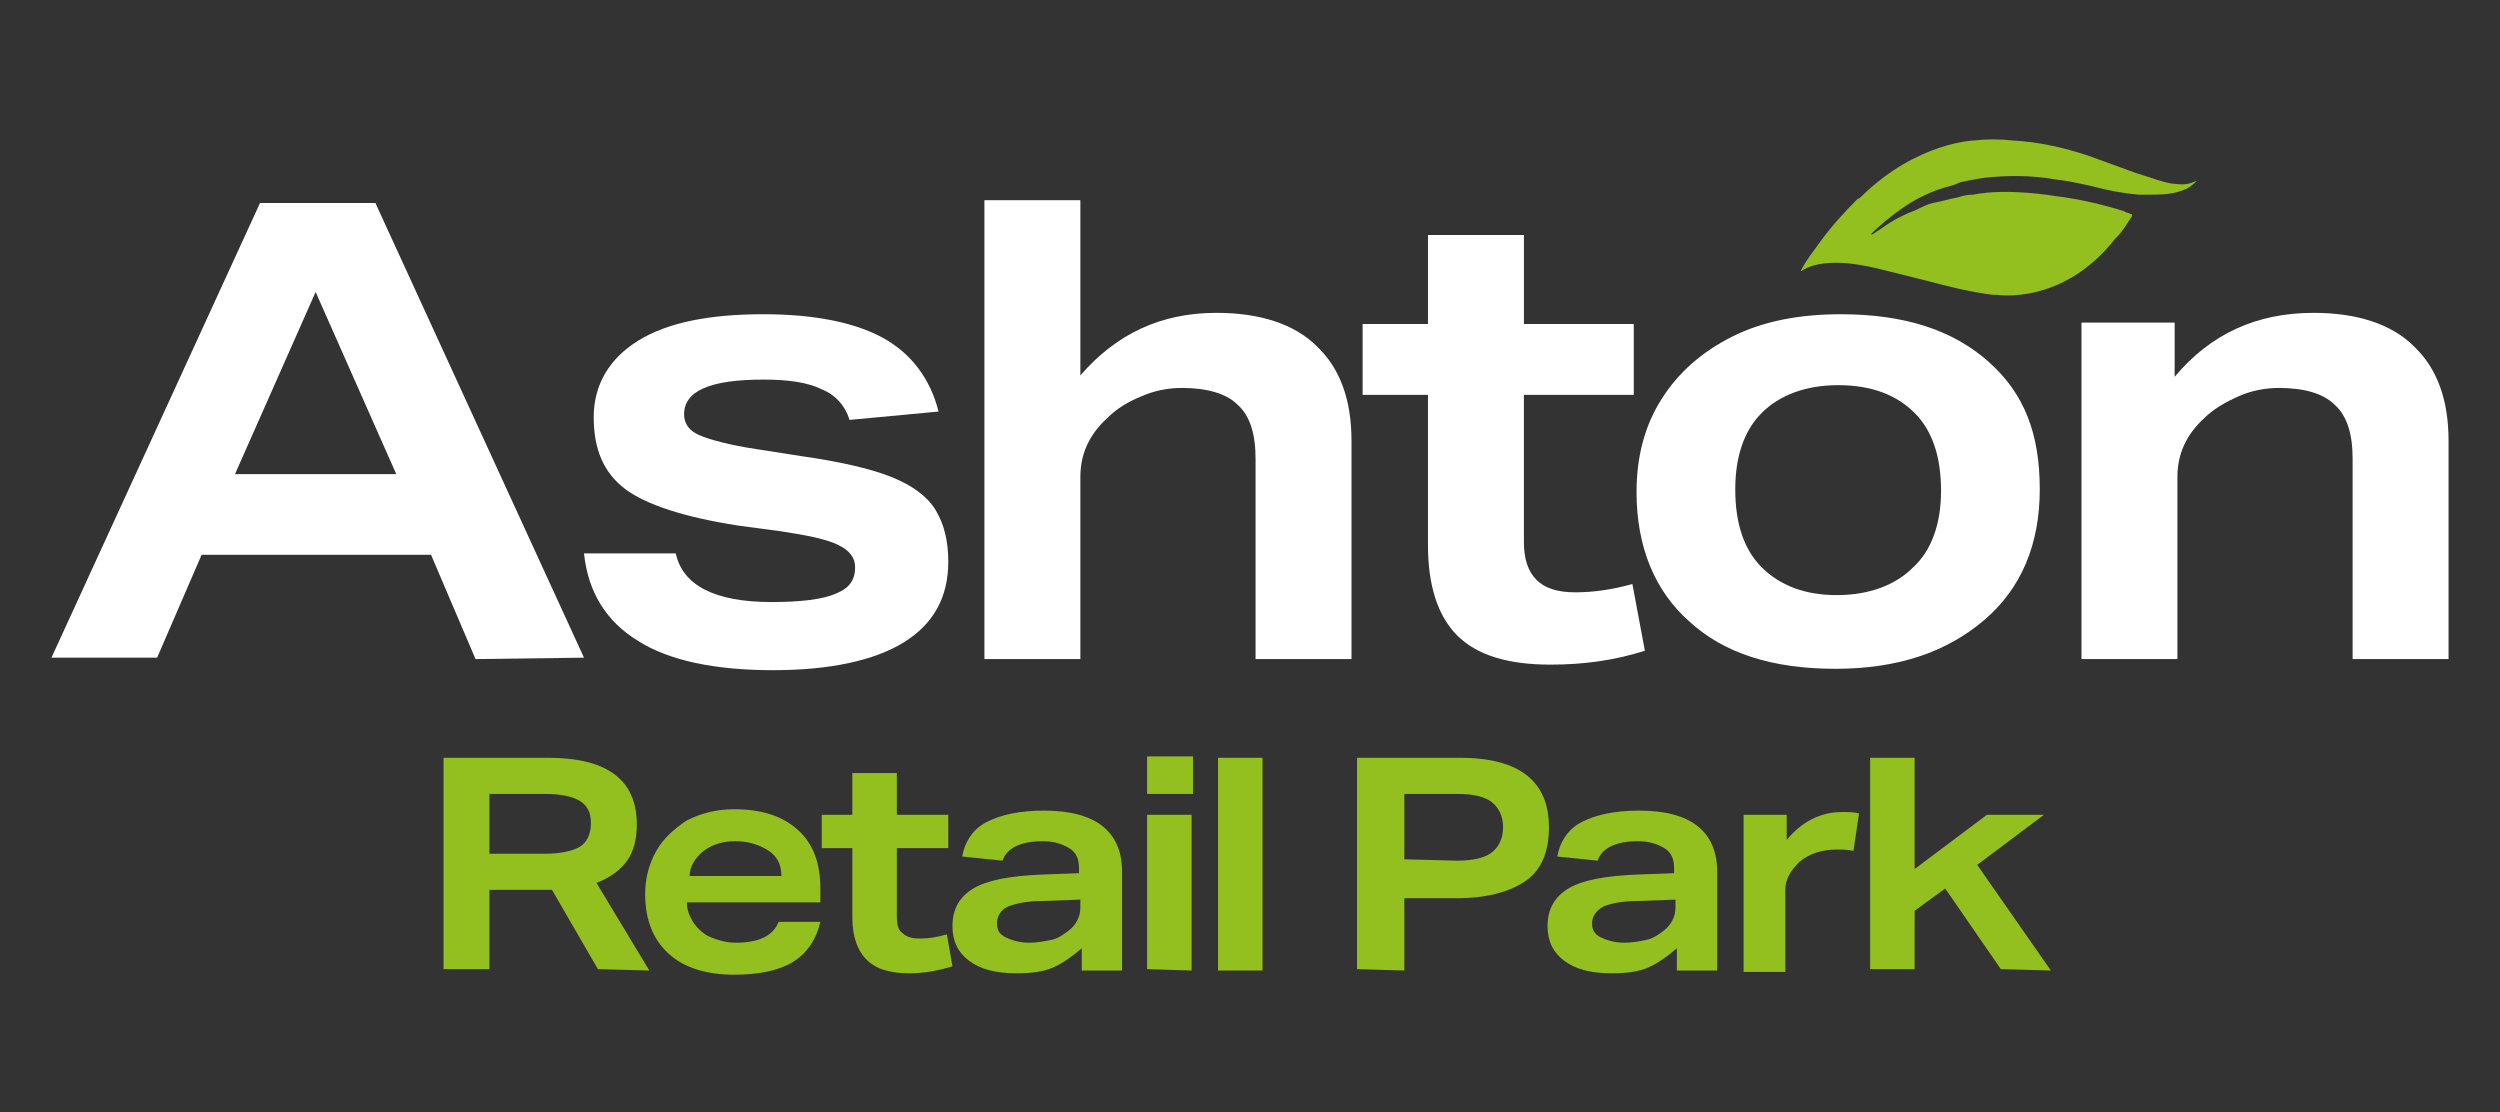 <?xml version="1.0" encoding="utf-8"?>
<!-- Generator: Adobe Illustrator 26.3.1, SVG Export Plug-In . SVG Version: 6.00 Build 0)  -->
<svg version="1.1" id="Layer_1" xmlns="http://www.w3.org/2000/svg" xmlns:xlink="http://www.w3.org/1999/xlink" x="0px" y="0px"
	 viewBox="0 0 179.8 80" style="enable-background:new 0 0 179.8 80;" xml:space="preserve">
<rect x="0" y="0" width="179.8" height="80" fill="#333333" stroke="none"/>
<style type="text/css">
	.st0{fill:#93C01F;}
	.st1{fill:#FFFFFF;}
</style>
<g>
	<g>
		<g>
			<g>
				<g>
					<path class="st0" d="M43,69.7L39.7,64h-4.5v5.7h-3.3V54.5h7.5c4.3,0,6.4,1.6,6.4,4.8c0,1-0.2,1.9-0.7,2.6
						c-0.5,0.7-1.2,1.2-2.2,1.6l3.8,6.3L43,69.7L43,69.7z M39.2,61.4c1.1,0,2-0.2,2.5-0.5s0.8-0.9,0.8-1.7s-0.3-1.3-0.8-1.6
						s-1.3-0.5-2.5-0.5h-4v4.3H39.2z"/>
					<path class="st0" d="M49.4,64.9c0,0.6,0.2,1,0.5,1.5c0.3,0.4,0.7,0.8,1.2,1s1.1,0.4,1.8,0.4c1.7,0,2.7-0.5,3.1-1.5h3
						c-0.3,1.3-1,2.3-2,2.9s-2.4,0.9-4.2,0.9c-2,0-3.6-0.5-4.7-1.5c-1.1-1-1.7-2.4-1.7-4.3c0-1.2,0.3-2.2,0.8-3.1
						c0.5-0.9,1.3-1.6,2.2-2.2c1-0.5,2.1-0.8,3.4-0.8c2,0,3.5,0.5,4.6,1.5s1.6,2.4,1.6,4.2v1C59,64.9,49.4,64.9,49.4,64.9z M56.2,63
						c0-0.8-0.3-1.4-0.9-1.8c-0.6-0.4-1.4-0.7-2.4-0.7c-0.9,0-1.6,0.2-2.3,0.7c-0.6,0.5-1,1.1-1,1.8H56.2z"/>
					<path class="st0" d="M68.5,69.5c-1,0.3-2,0.5-3.1,0.5c-1.4,0-2.4-0.3-3.1-1c-0.6-0.6-1-1.6-1-3v-5h-2.2v-2.4h2.2v-3h3.2v3h3.7
						V61h-3.7v4.9c0,0.6,0.1,1,0.4,1.2c0.3,0.3,0.7,0.4,1.3,0.4c0.6,0,1.2-0.1,1.9-0.3L68.5,69.5z"/>
					<path class="st0" d="M77.8,69.7v-1.5c-0.7,0.6-1.4,1.1-2.1,1.4S74.1,70,73.1,70c-1.5,0-2.6-0.3-3.4-0.9s-1.2-1.4-1.2-2.5
						c0-1.2,0.5-2.1,1.5-2.7c1-0.6,2.6-0.9,4.9-1l2.7-0.1v-0.4c0-0.6-0.2-1.1-0.7-1.4c-0.5-0.3-1.1-0.5-1.9-0.5
						c-1.6,0-2.6,0.5-2.9,1.4l-2.9-0.3c0.2-1.1,0.8-2,1.8-2.5s2.3-0.8,4.1-0.8c3.7,0,5.6,1.5,5.6,4.4v7.1h-2.9V69.7z M77.7,64.7
						L75,64.8c-1.2,0-2,0.2-2.5,0.4s-0.8,0.7-0.8,1.2s0.2,0.8,0.6,1s1,0.4,1.7,0.4c0.6,0,1.1-0.1,1.6-0.2s0.9-0.4,1.3-0.7
						c0.5-0.4,0.8-1,0.8-1.6V64.7z"/>
					<path class="st0" d="M82.5,57.1v-2.7h3.3v2.7H82.5z M82.5,69.7V58.6h3.2v11.2L82.5,69.7L82.5,69.7z"/>
					<path class="st0" d="M87.6,69.7V54.5h3.2v15.3h-3.2V69.7z"/>
					<path class="st0" d="M97.6,69.7V54.5h7.4c4.3,0,6.4,1.7,6.4,5c0,1.7-0.5,3-1.6,3.8s-2.8,1.3-5,1.3H101v5.2L97.6,69.7L97.6,69.7
						z M104.8,61.9c1.1,0,2-0.2,2.5-0.6c0.5-0.4,0.8-1,0.8-1.8s-0.3-1.4-0.8-1.8c-0.5-0.4-1.3-0.6-2.5-0.6H101v4.7L104.8,61.9
						L104.8,61.9z"/>
					<path class="st0" d="M120.6,69.7v-1.5c-0.7,0.6-1.4,1.1-2.1,1.4s-1.6,0.4-2.6,0.4c-1.5,0-2.6-0.3-3.4-0.9s-1.2-1.4-1.2-2.5
						c0-1.2,0.5-2.1,1.5-2.7c1-0.6,2.6-0.9,4.9-1l2.7-0.1v-0.4c0-0.6-0.2-1.1-0.7-1.4c-0.5-0.3-1.1-0.5-1.9-0.5
						c-1.6,0-2.6,0.5-2.9,1.4l-2.9-0.3c0.2-1.1,0.8-2,1.8-2.5s2.3-0.8,4.1-0.8c3.7,0,5.6,1.5,5.6,4.4v7.1h-2.9V69.7z M120.5,64.7
						l-2.7,0.1c-1.2,0-2,0.2-2.5,0.4c-0.5,0.3-0.8,0.7-0.8,1.2s0.2,0.8,0.6,1s1,0.4,1.7,0.4c0.6,0,1.1-0.1,1.6-0.2s0.9-0.4,1.3-0.7
						c0.5-0.4,0.8-1,0.8-1.6V64.7z"/>
					<path class="st0" d="M125.4,69.7V58.6h3.1v1.8c1.1-1.3,2.4-2,4-2c0.4,0,0.8,0,1.2,0.1l-0.4,2.7c-0.4-0.1-0.8-0.1-1.2-0.1
						c-1.1,0-2,0.3-2.7,0.9c-0.6,0.6-1,1.2-1,2v5.9h-3V69.7z"/>
					<path class="st0" d="M143.9,69.7l-4-5.8l-2.2,1.6v4.2h-3.2V54.5h3.2v8l5.2-3.9h4.1l-4.8,3.6l5.3,7.6L143.9,69.7L143.9,69.7z"/>
				</g>
			</g>
		</g>
		<g>
			<path class="st1" d="M61.1,30.2c-0.3-1-1-1.8-2-2.2c-1-0.5-2.4-0.7-4.2-0.7c-3.8,0-5.7,0.8-5.7,2.5c0,0.7,0.4,1.2,1.1,1.5
				c0.7,0.3,2.1,0.7,4.1,1l3.2,0.5c2.8,0.4,5,0.9,6.5,1.5c1.5,0.6,2.6,1.4,3.2,2.4s0.9,2.2,0.9,3.7c0,2.6-1.1,4.5-3.2,5.8
				s-5.3,2-9.4,2c-4.2,0-7.5-0.7-9.7-2.1c-2.3-1.4-3.6-3.5-3.9-6.3h6.6c0.5,2.3,2.8,3.5,6.9,3.5c2.1,0,3.7-0.2,4.6-0.6
				c1-0.4,1.4-1,1.4-1.9c0-0.7-0.4-1.2-1.2-1.6c-0.8-0.4-2.2-0.7-4.2-1l-3-0.4c-3.9-0.6-6.6-1.5-8.1-2.6c-1.6-1.2-2.3-2.9-2.3-5.2
				s1.1-4.2,3.2-5.5c2.1-1.3,5.1-1.9,9-1.9c3.7,0,6.6,0.6,8.6,1.7s3.4,2.9,4,5.3L61.1,30.2z"/>
			<path class="st1" d="M90.3,47.4V33c0-1.8-0.4-3.1-1.3-3.9c-0.8-0.8-2.2-1.2-4-1.2c-1,0-2,0.2-2.9,0.6c-1,0.4-1.8,0.9-2.5,1.6
				c-1.3,1.2-1.9,2.6-1.9,4.2v13.1h-6.9v-33h6.9V27c2.6-3,5.8-4.5,9.8-4.5c3.1,0,5.6,0.8,7.2,2.4c1.7,1.6,2.5,3.9,2.5,6.8v15.7H90.3
				z"/>
			<path class="st1" d="M118.3,46.8c-2.2,0.7-4.4,1-6.8,1c-3.1,0-5.3-0.7-6.7-2.1c-1.4-1.4-2.1-3.6-2.1-6.5V28.4H98v-5.1h4.7v-6.4
				h6.9v6.4h7.9v5.1h-7.9V39c0,1.2,0.3,2.1,0.9,2.7c0.6,0.6,1.5,0.9,2.8,0.9s2.7-0.2,4.1-0.6L118.3,46.8z"/>
			<path class="st1" d="M146.7,35.2c0,3.9-1.3,7.1-4,9.4s-6.2,3.5-10.7,3.5s-8-1.1-10.5-3.4c-2.5-2.2-3.8-5.4-3.8-9.3
				c0-2.6,0.6-4.8,1.8-6.7c1.2-1.9,2.9-3.4,5.1-4.5s4.8-1.6,7.8-1.6c4.5,0,8,1.1,10.6,3.4S146.7,31.2,146.7,35.2z M139.6,35.3
				c0-2.4-0.6-4.3-1.9-5.6c-1.3-1.3-3.1-2-5.5-2c-2.3,0-4.2,0.7-5.5,2s-1.9,3.2-1.9,5.5c0,2.4,0.6,4.3,1.9,5.6s3.1,2,5.4,2
				c2.3,0,4.2-0.7,5.5-2C138.9,39.6,139.6,37.7,139.6,35.3z"/>
			<path class="st1" d="M169.2,47.4V33c0-1.8-0.4-3.1-1.3-3.9c-0.8-0.8-2.2-1.2-4-1.2c-1,0-2,0.2-2.9,0.6s-1.8,0.9-2.5,1.6
				c-1.3,1.2-1.9,2.6-1.9,4.2v13.1h-6.9V23.2h6.7v3.9c2.6-3.1,5.9-4.6,10-4.6c3.1,0,5.6,0.8,7.2,2.4c1.7,1.6,2.5,3.9,2.5,6.8v15.7
				H169.2z"/>
			<path class="st1" d="M34.2,47.4L31,39.9H14.5l-3.2,7.4H3.7l15-32.7H27l15,32.7L34.2,47.4L34.2,47.4z M22.7,21l-5.8,13.1h11.6
				L22.7,21z"/>
		</g>
	</g>
	<path class="st0" d="M143.6,21.2c0,0,4.7,0.8,8.5-4l0,0c0.4-0.4,0.7-0.8,1-1.3c0.2-0.3,0.3-0.4,0.2-0.5c-0.1,0-0.2-0.1-0.3-0.1
		s-0.2-0.1-0.2-0.1c-1.6-0.5-3.3-0.9-5-1.1l0,0c0,0-3.4-0.6-5.9-0.1l0,0c-0.4,0-0.8,0.1-1.1,0.2c-0.6,0.1-1.2,0.3-1.8,0.4
		c-0.4,0.1-0.8,0.3-1.2,0.5c-0.8,0.3-1.6,0.7-2.3,1.2c-0.3,0.2-0.6,0.4-0.9,0.6v-0.1c0.1-0.1,0.2-0.2,0.3-0.3c0.9-0.8,1.9-1.6,3-2.2
		c0.6-0.3,1.2-0.6,1.9-0.8c0.4-0.1,0.8-0.2,1.2-0.4c0.5-0.1,1-0.2,1.6-0.3c1.7-0.2,3.5-0.2,5.2,0.1c0.9,0.1,1.8,0.3,2.7,0.5
		c1.1,0.3,2.2,0.5,3.3,0.6c0.2,0,0.4,0,0.7,0c0.9,0,1.8,0,2.7-0.4c0.4-0.2,0.6-0.4,0.8-0.6c-0.7,0.3-1,0.3-1.8,0.2
		c-0.7-0.1-1.4-0.4-2.1-0.6c-0.2-0.1-0.4-0.1-0.6-0.2c-1.1-0.4-2.2-0.8-3.3-1.2c-1.8-0.6-3.6-1-5.5-1.1c-0.9-0.1-1.8-0.1-2.7,0l0,0
		c0,0-4.1,0.1-8.1,4l0,0c-0.1,0.1-0.2,0.2-0.3,0.2c-1,1-1.9,2-2.7,3.1c-0.5,0.7-1,1.3-1.4,2.1c0.1,0,0.2-0.1,0.2-0.1
		c0.7-0.4,1.5-0.5,2.4-0.5c1,0,2,0.2,2.9,0.4c1.2,0.3,2.4,0.6,3.6,0.9c1.5,0.4,3.1,0.8,4.7,1L143.6,21.2z"/>
</g>
</svg>
